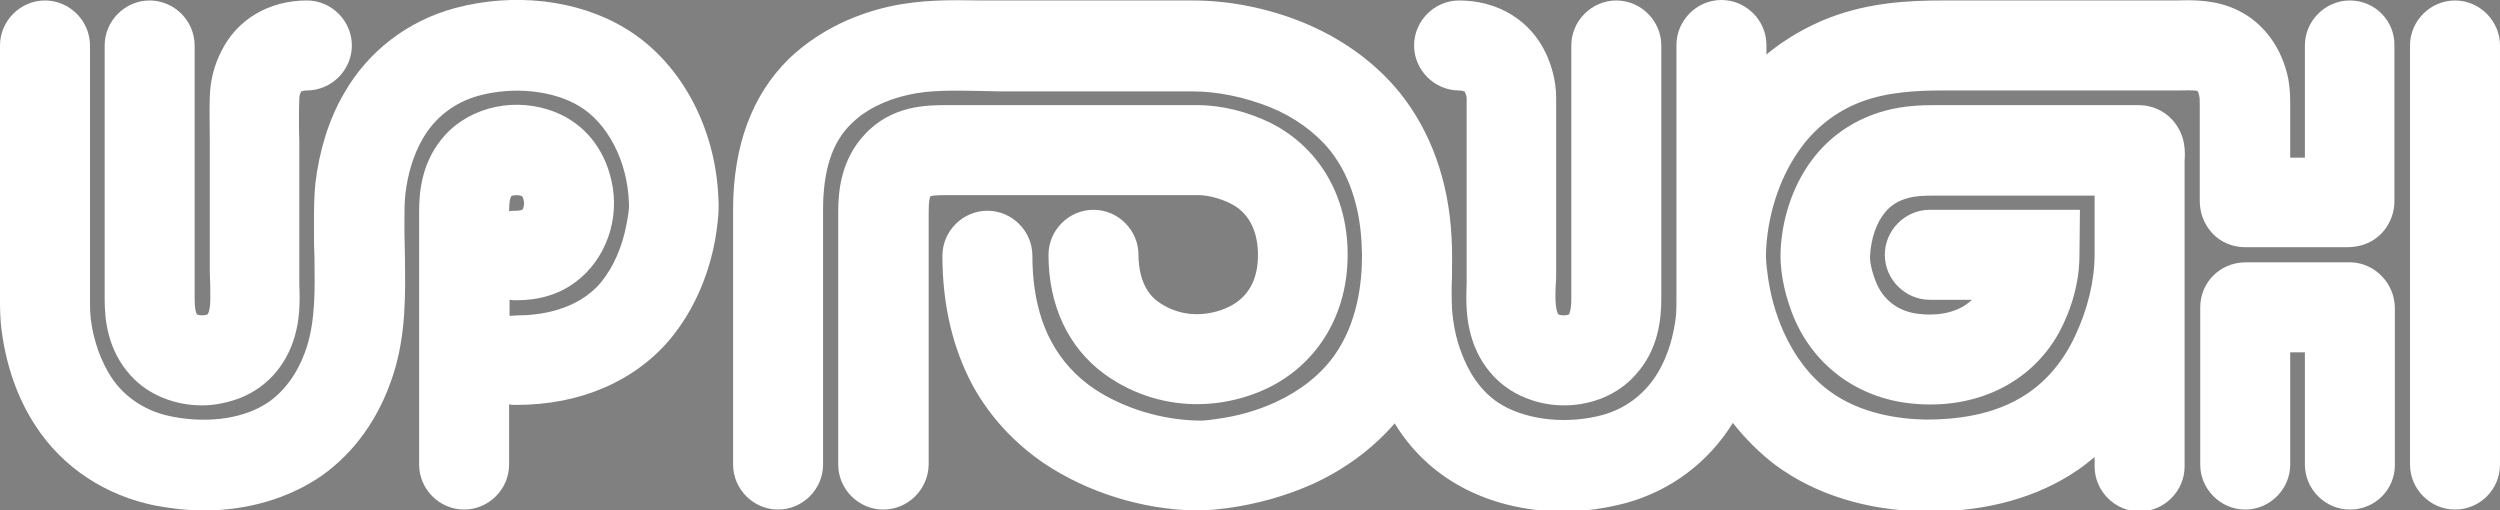 <?xml version="1.0" encoding="utf-8"?>
<!-- Generator: Adobe Illustrator 23.0.3, SVG Export Plug-In . SVG Version: 6.00 Build 0)  -->
<svg version="1.1" id="Layer_1" xmlns="http://www.w3.org/2000/svg" xmlns:xlink="http://www.w3.org/1999/xlink" x="0px" y="0px"
	 viewBox="0 0 527.9 107.7" style="enable-background:new 0 0 527.9 107.7;" xml:space="preserve">
<rect x="0" y="0" width="527.9" height="107.7" fill="#808080" stroke="none"/>
<style type="text/css">
	.st0{fill:#FFFFFF;stroke:#000000;stroke-width:19;stroke-linecap:round;}
	.st1{fill:#FFFFFF;}
</style>
<g>
	<path class="st0" d="M363.5-96.2"/>
</g>
<g>
	<path class="st0" d="M452-140.5"/>
</g>
<g>
	<path class="st0" d="M429.9-140.5"/>
</g>
<g>
	<path class="st0" d="M540.5-52"/>
</g>
<g>
	<path class="st1" d="M151.7,41.9c-0.6-15.3-8.2-29.1-19.8-36c-10-6-23.4-7.5-35.8-4.2c-10,2.7-18.4,9.1-23.5,18.1
		c-3.2,5.5-5.2,12.1-6,18.9c-0.3,2.9-0.3,5.8-0.3,8.3c0,0.6,0,1.3,0,1.9c0,1.8,0,3.5,0.1,5.3c0.1,6.9,0.2,13.3-1.6,19
		c-1.1,3.5-3.4,8.3-7.8,11.5c-5,3.6-12.7,4.8-20.5,3.3c-5.5-1-10.2-4-13.1-8.5c-2.1-3.3-3.6-7.4-4.2-11.9C19,66,19,64.4,19,63V9.6
		c0-5.2-4.3-9.5-9.5-9.5l0,0C4.3,0.1,0,4.4,0,9.6V63c0,1.9,0,4.5,0.4,7.2c1,7.3,3.4,14.1,7.1,19.7c5.7,8.8,14.8,14.8,25.5,16.9
		c3.4,0.6,6.7,1,10,1c9.3,0,18.1-2.6,25-7.4c6.9-4.9,12.1-12.2,15-21.2c2.8-8.6,2.6-17.4,2.5-25.1c0-1.7-0.1-3.3-0.1-5
		c0-0.7,0-1.4,0-2.1c0-2.2,0-4.2,0.2-6c0.5-4.3,1.7-8.3,3.6-11.6c2.6-4.6,6.8-7.8,11.9-9.2c7.4-2,15.7-1.1,21.2,2.2
		c6,3.6,10.2,11.6,10.5,20.4c0.1,1.3-0.2,3-0.5,4.5c-0.9,4.9-2.8,9.1-5.3,12.2c-5.1,6.2-13.4,7.1-17.8,7.1c-0.5,0-1.1,0.1-1.6,0.1
		v-3.4c0.5,0.1,1,0.1,1.6,0.1c4.7,0,9-1.3,12.4-3.9c6.3-4.7,9.4-13.3,7.5-21.4c-1.5-6.8-5.8-12-11.8-14.4
		c-8.2-3.3-17.7-1.3-23.3,4.8c-4.9,5.4-5.5,11.8-5.5,16.2v53.4c0,5.2,4.3,9.5,9.5,9.5s9.5-4.3,9.5-9.5V85.4c0.5,0.1,1,0.1,1.6,0.1
		c13.4,0,25-5,32.5-14c4.6-5.6,7.9-12.7,9.4-20.8C151.4,48.2,151.9,45.1,151.7,41.9z M108,41.4c0.4-0.2,1.4-0.3,2.2,0
		c0.1,0.1,0.3,0.4,0.4,1c0.2,0.8-0.1,1.7-0.3,1.9c-0.1,0-0.5,0.2-1.2,0.2c-0.5,0-1.1,0-1.6,0.1C107.5,42.3,107.8,41.6,108,41.4z"/>
	<g>
		<path class="st1" d="M42.7,85.6c-5.8,0-11.4-2.2-15.1-6.3c-4.9-5.4-5.5-11.8-5.5-16.2V9.6c0-5.2,4.3-9.5,9.5-9.5l0,0
			c5.2,0,9.5,4.3,9.5,9.5V63c0,2.4,0.3,3.1,0.5,3.4c0.4,0.2,1.4,0.3,2.2,0c0.1-0.1,0.3-0.4,0.4-1c0.3-1.2,0.2-3.1,0.2-5
			c0-1-0.1-1.9-0.1-2.8V34.4c0-1.5,0-3,0-4.5c0-3.1-0.1-6.3,0-9.5c0.1-3.3,0.9-6.6,2.4-9.5C50,4.1,56.8,0.1,64.8,0.1
			c5.2,0,9.5,4.3,9.5,9.5s-4.3,9.5-9.5,9.5c-0.7,0-1.1,0.2-1.2,0.2c-0.3,0.5-0.4,1.1-0.4,1.6c-0.1,2.9-0.1,5.8,0,8.8
			c0,1.6,0,3.1,0,4.7v23.2c0,0.7,0,1.5,0,2.2c0.1,2.8,0.2,6.3-0.6,9.8c-1.5,6.8-5.8,12-11.8,14.4C48.2,85,45.4,85.6,42.7,85.6z
			 M41.6,66.4L41.6,66.4L41.6,66.4z"/>
	</g>
	<g>
		<path class="st1" d="M186.5,107.6c-5.2,0-9.5-4.3-9.5-9.5V44.7c0-4.4,0.6-10.9,5.5-16.2c5.7-6.3,13.3-6.3,17.4-6.3h53
			c5.1,0,10.6,1.4,15.5,3.8c10.8,5.5,16.9,16.7,16.1,30c-0.7,12.2-7.6,22.2-18.5,26.7c-11.2,4.6-23.5,3.1-32.9-3.8
			c-7.6-5.6-11.7-14.5-11.7-25.1c0-5.2,4.3-9.5,9.5-9.5s9.5,4.3,9.5,9.5c0,2.5,0.5,7.2,4,9.8c4,3,9.4,3.6,14.4,1.5
			c5.3-2.2,6.6-6.7,6.8-10.1c0.2-3.3-0.3-9.3-5.7-12c-2.2-1.1-4.8-1.8-6.9-1.8h-53c-0.7,0-2.7,0-3.5,0.2c-0.2,0.3-0.4,1.1-0.4,3.3
			v53.4C196,103.4,191.7,107.6,186.5,107.6z"/>
	</g>
	<g>
		<path class="st1" d="M330.3,85.6c-2.8,0-5.5-0.5-8.2-1.6c-6-2.4-10.3-7.6-11.8-14.4c-0.8-3.5-0.7-7-0.6-9.8c0-0.8,0-1.5,0-2.2
			V20.7c0-0.2-0.1-0.7-0.4-1.3c0-0.1,0-0.1-0.1-0.1s-0.4-0.2-1.1-0.2c-5.2,0-9.5-4.3-9.5-9.5s4.3-9.5,9.5-9.5
			c8.1,0,15,4.1,18.3,11.1c1,2.1,2.2,5.5,2.2,9.5v36.9c0,0.9,0,1.8-0.1,2.8c-0.1,1.9-0.1,3.8,0.2,5c0.1,0.6,0.3,0.9,0.4,1
			c0.8,0.3,1.8,0.2,2.2,0c0.1-0.2,0.5-1,0.5-3.4V9.6c0-5.2,4.3-9.5,9.5-9.5l0,0c5.2,0,9.5,4.3,9.5,9.5V63c0,4.4-0.6,10.9-5.5,16.2
			C341.7,83.3,336.1,85.6,330.3,85.6z M331.5,66.3L331.5,66.3L331.5,66.3z"/>
	</g>
	<g>
		<path class="st1" d="M496.2,107.6c-5.2,0-9.5-4.3-9.5-9.5V74.4c-1.1,0-2.2,0-3.1,0v23.7c0,5.2-4.3,9.5-9.5,9.5s-9.5-4.3-9.5-9.5
			V64.9c0-5.2,4.1-9.4,9.4-9.5h2c1.6,0,4,0,6.5,0c3.1,0,6.2,0,8,0h4.9c3.7-0.2,6.1,1.5,7.2,2.6c1.2,1.1,3.1,3.4,3.1,7.3v32.9
			C505.7,103.4,501.5,107.6,496.2,107.6L496.2,107.6z"/>
	</g>
	<g>
		<path class="st1" d="M518.4,107.6c-5.2,0-9.5-4.3-9.5-9.5V9.6c0-5.2,4.3-9.5,9.5-9.5s9.5,4.3,9.5,9.5v88.5
			C527.9,103.4,523.6,107.6,518.4,107.6z"/>
	</g>
	<path class="st1" d="M496.2,0.1L496.2,0.1c-5.2,0-9.5,4.3-9.5,9.5v23.7c-1,0-2,0-3.1,0v-11c0-1.5,0-3.4-0.4-5.6
		c-1.3-6.5-5.1-11.8-10.6-14.5c-4.7-2.3-9.4-2.2-12.9-2.1c-0.5,0-1.1,0-1.6,0h-47.8c-7.1,0-15.5,0.4-23.9,3.6
		c-4.9,1.9-9.4,4.5-13.4,7.8v-2c0-5.2-4.3-9.5-9.5-9.5l0,0c-5.2,0-9.5,4.3-9.5,9.5v52.8c0,1.7,0,3.1-0.1,4.4
		c-0.5,4.3-1.7,8.3-3.6,11.6c-2.6,4.6-6.8,7.9-11.8,9.3c-7.3,2-15.6,1.2-21.2-2c-4.9-2.8-7.4-7.6-8.7-11.1c-1.2-3.1-1.8-6.4-2-9.4
		c-0.1-2.1-0.1-4.3,0-6.6c0-2.7,0.1-5.6-0.1-8.5c-0.6-11.8-4.4-22.3-10.9-30.4c-5.1-6.3-12.1-11.4-20.3-14.8
		c-7.6-3.1-15.7-4.7-23.5-4.7h-40.5c-1.4,0-2.9,0-4.3,0c-6.2-0.1-12.6-0.2-19.3,1.3c-8.4,1.9-15.7,5.8-21.2,11.1
		c-7.7,7.6-11.7,18.3-11.7,31.8v53.8c0,5.2,4.3,9.5,9.5,9.5s9.5-4.3,9.5-9.5V44.3c0-8.3,1.9-14.3,6-18.2c2.9-2.9,7.1-5,12.1-6.1
		c4.4-1,9.4-0.9,14.7-0.8c1.6,0,3.1,0.1,4.7,0.1h40.5c5.3,0,11,1.2,16.3,3.3c5.2,2.1,9.6,5.3,12.7,9.1c5,6.2,6.4,14,6.7,19.4
		c0,0.9,0.1,1.9,0.1,2.8V54c0,5.9-1,14.2-5.8,21c-2.9,4.1-7.2,7.5-12.4,9.9c-3.9,1.8-8.1,3-12.7,3.6c-1.4,0.2-2.9,0.4-4,0.3
		c-7.6-0.2-15.4-2.6-21.5-6.6c-3.9-2.6-7-6-9.1-9.9c-2.7-4.9-4.1-11.1-4.1-18.3c0-5.2-4.3-9.5-9.5-9.5S199,48.8,199,54
		c0,10.4,2.2,19.6,6.4,27.4c3.6,6.6,8.9,12.3,15.3,16.6c9.1,6,20.3,9.5,31.5,9.8c0.2,0,0.5,0,0.7,0c2.3,0,4.4-0.3,6.3-0.5
		c6.4-0.9,12.4-2.6,18-5.1c6.8-3.1,12.7-7.5,17.3-12.8c3.3,5.4,7.7,9.7,13,12.8c6.5,3.8,14.4,5.8,22.4,5.8c4.5,0,9-0.6,13.5-1.8
		c9.4-2.6,17.4-8.6,22.5-16.9c2.7,3.4,5.7,6.4,9,8.9c8.4,6.2,19.3,9.6,31.5,9.8c0.4,0,0.8,0,1.2,0c12,0,22.8-3,31.2-8.8
		c1.2-0.8,2.4-1.8,3.5-2.7v2c0,5.2,4.3,9.5,9.5,9.5l0,0c5.2,0,9.5-4.3,9.5-9.5V34c0.1-1.6,0.4-5.4-2.6-8.7c-1.8-2-4.4-3.1-7.1-3.1
		h-43c-2.8,0-6.6,0.1-10.6,1.2c-5.9,1.6-11,4.9-14.7,9.5c-4.3,5.3-6.9,12.4-7.3,19.8c-0.2,4,0.6,8.5,2.3,13.1
		c4.1,11,13.6,18.2,25.3,19.4c13.6,1.4,25.3-4.3,31.2-15c2.7-5,4.3-10.8,4.3-16.3l0.1-9.6h-31.7c-5.2,0-9.5,4.3-9.5,9.5
		s4.3,9.5,9.5,9.5h8.9c-3.4,3.3-8.6,3.3-11,3c-4.5-0.4-7.9-3-9.4-7.1c-1.1-2.9-1.2-4.7-1.1-5.4c0.2-3.4,1.3-6.7,3.1-8.9
		c1.2-1.5,2.9-2.6,5-3.1c1.4-0.4,3.1-0.5,5.5-0.5h33.8v12.5c0,5.5-1.5,11.6-4.1,17.1c-2.4,5.2-5.9,9.4-10.1,12.2
		c-6.9,4.7-15.4,5.5-21.4,5.5c-5.7-0.1-13.9-1.2-20.5-6.1c-4-3-7.3-7.3-9.6-12.5c-1.7-3.8-2.9-8.1-3.4-12.5
		c-0.2-1.4-0.3-2.7-0.3-3.8c0.2-7.8,2.7-15.8,6.9-21.8c3.3-4.8,7.9-8.4,13.2-10.4c5.6-2.1,11.8-2.4,17.2-2.4H458c0.7,0,1.4,0,2,0
		c1.3,0,3.3-0.1,4,0.1c0.1,0.1,0.3,0.5,0.4,1.1c0.1,0.4,0.1,1.2,0.1,2v20c0,3.6,1.6,5.9,2.9,7.2s3.6,2.8,7.2,2.7h5.1c1.8,0,5,0,8,0
		c2.5,0,4.9,0,6.5,0h1.5c7.2-0.1,9.9-5.9,9.9-9.5V9.6C505.7,4.4,501.5,0.1,496.2,0.1z"/>
</g>
</svg>

